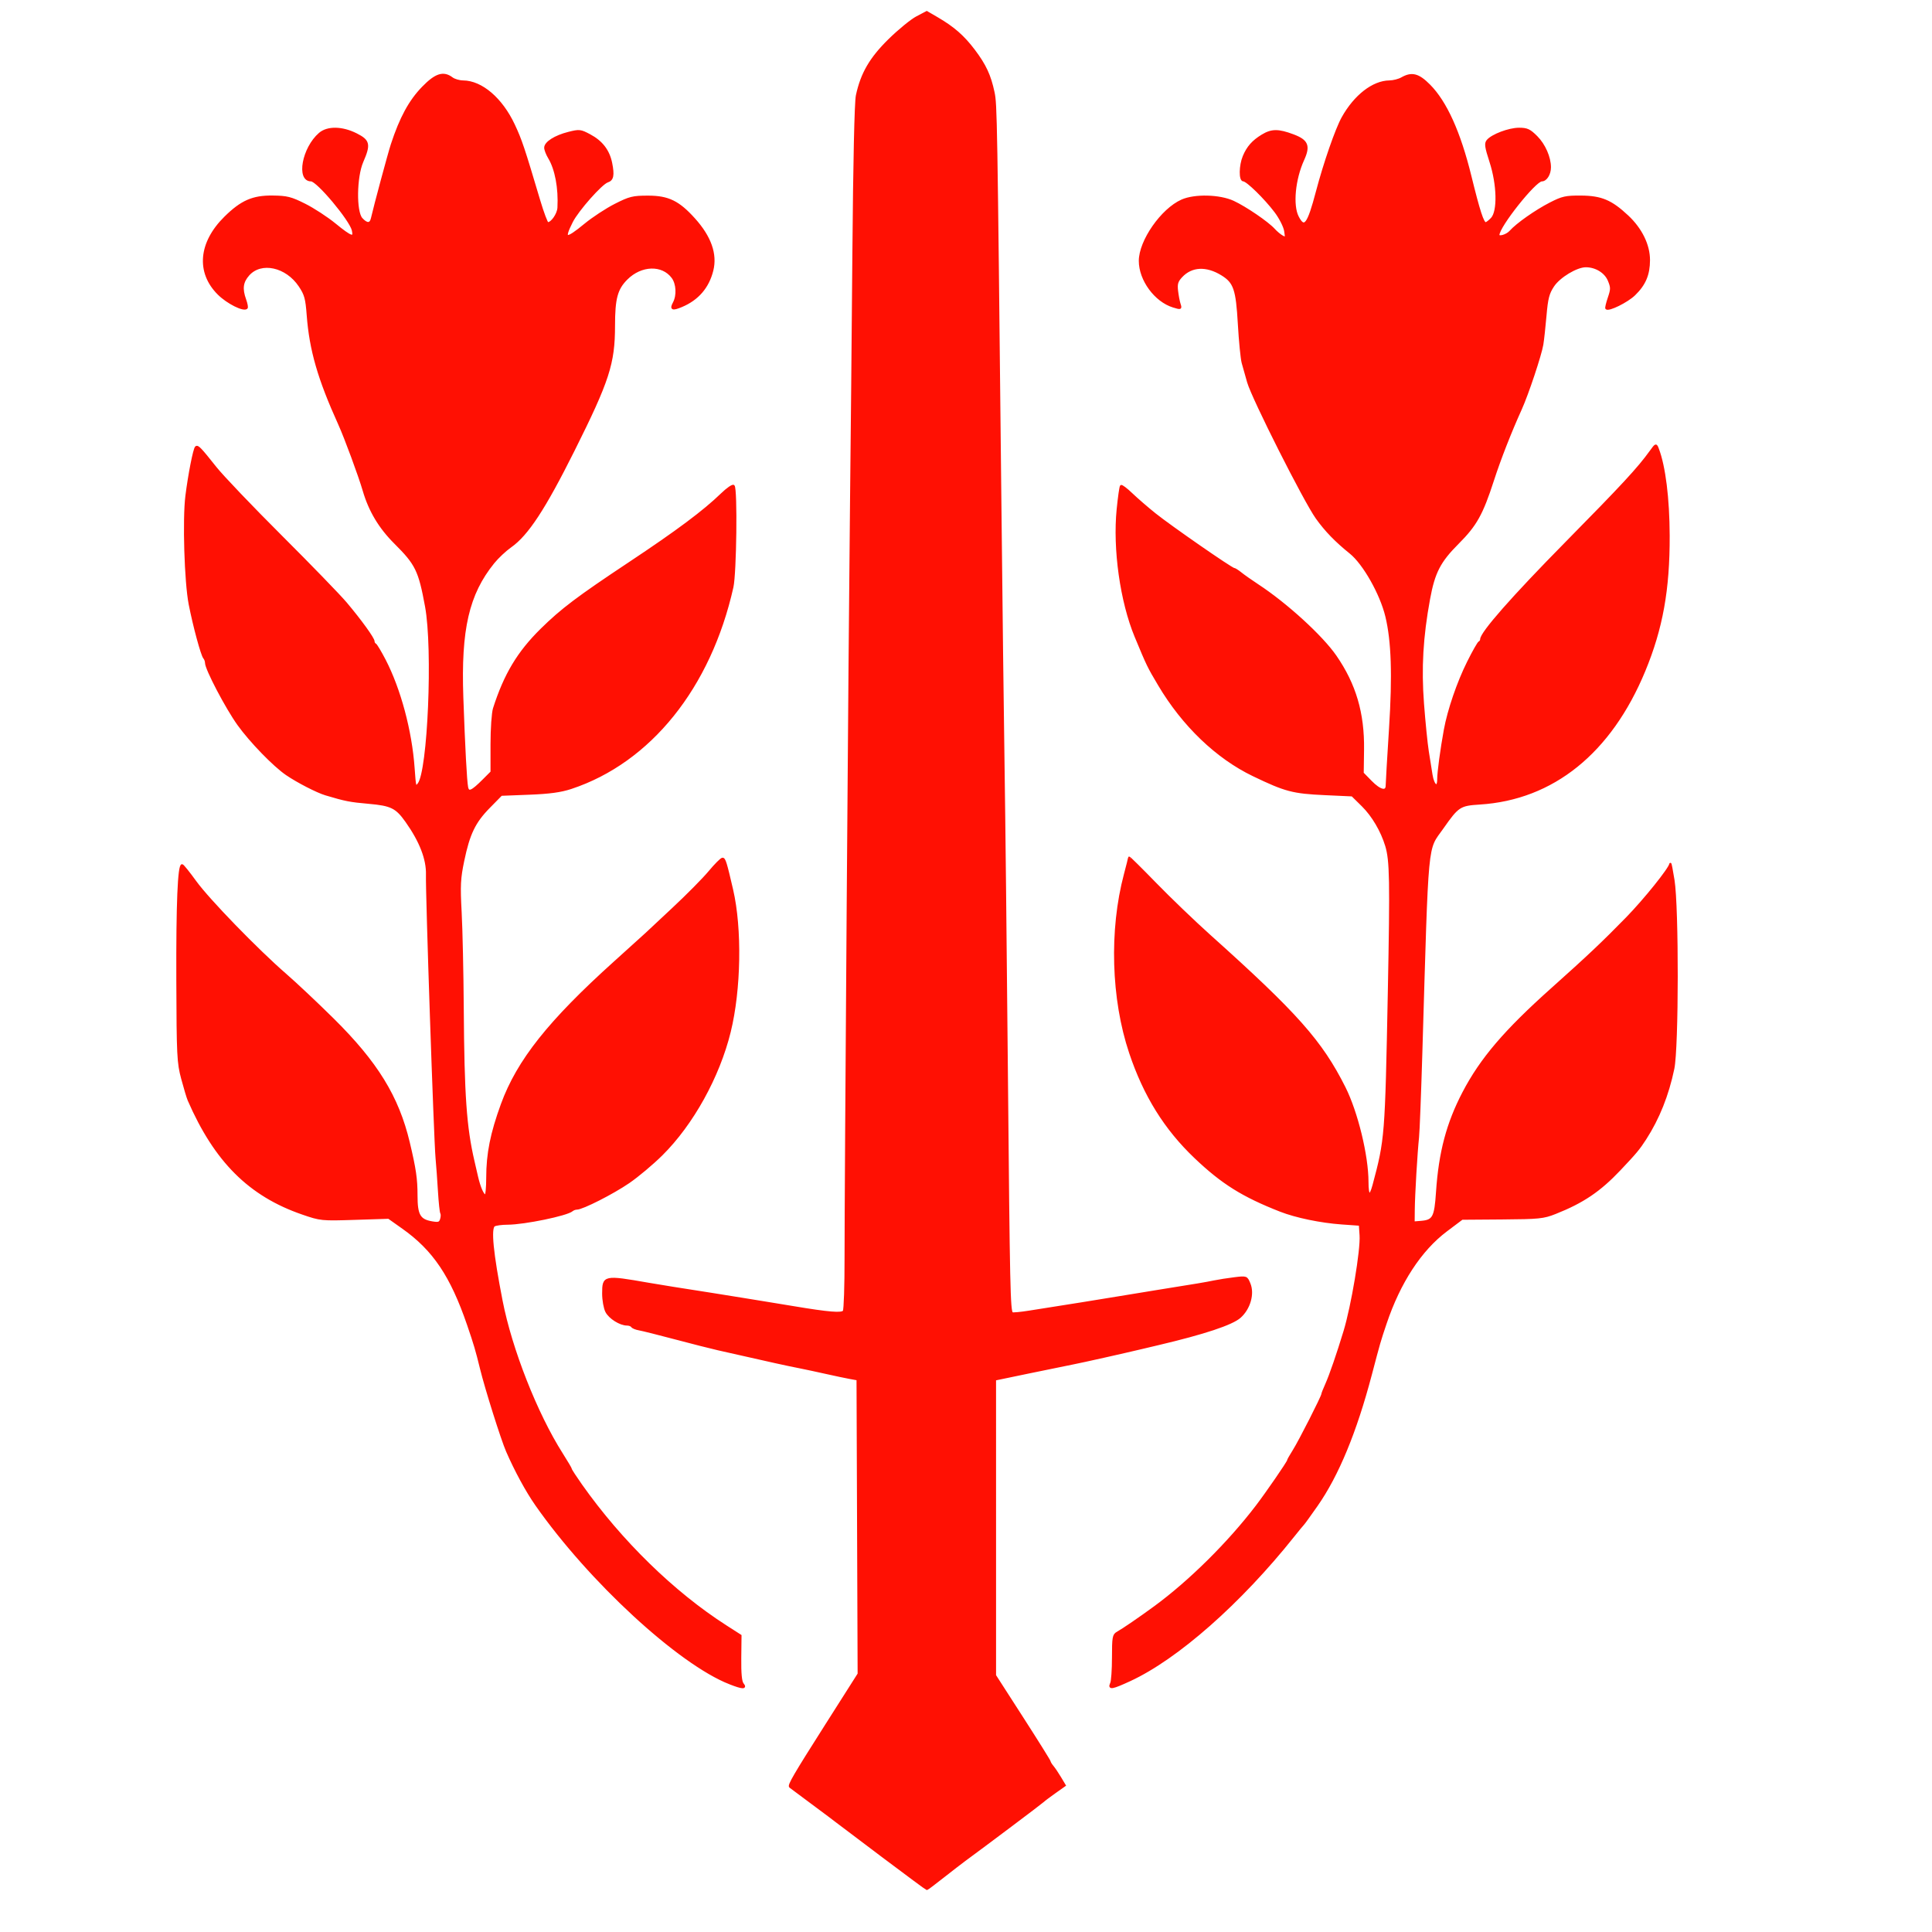 <?xml version="1.0" encoding="UTF-8" standalone="no"?>
<!-- Created with Inkscape (http://www.inkscape.org/) -->

<svg
   version="1.1"
   id="svg1"
   width="900"
   height="900"
   viewBox="0 0 900 900"
   sodipodi:docname="Danske_taler.svg"
   inkscape:version="1.4 (86a8ad7, 2024-10-11)"
   xmlns:inkscape="http://www.inkscape.org/namespaces/inkscape"
   xmlns:sodipodi="http://sodipodi.sourceforge.net/DTD/sodipodi-0.dtd"
   xmlns="http://www.w3.org/2000/svg"
   xmlns:svg="http://www.w3.org/2000/svg">
  <defs
     id="defs1" />
  <sodipodi:namedview
     id="namedview1"
     pagecolor="#ffffff"
     bordercolor="#000000"
     borderopacity="0.25"
     inkscape:showpageshadow="2"
     inkscape:pageopacity="0.0"
     inkscape:pagecheckerboard="0"
     inkscape:deskcolor="#d1d1d1"
     showgrid="false"
     inkscape:zoom="0.86888889"
     inkscape:cx="450"
     inkscape:cy="449.42455"
     inkscape:window-width="1920"
     inkscape:window-height="1027"
     inkscape:window-x="-8"
     inkscape:window-y="-8"
     inkscape:window-maximized="1"
     inkscape:current-layer="g1" />
  <g
     inkscape:groupmode="layer"
     inkscape:label="Image"
     id="g1">
    <path
       style="fill:#ff1003;fill-opacity:1;stroke:#ff1003"
       d="m 411.5,864.967 c -11,-8.261 -20.684,-15.571 -21.52,-16.243 -0.836,-0.673 -6.011,-4.554 -11.5,-8.626 -5.489,-4.071 -10.165,-7.557 -10.392,-7.746 -0.81,-0.674 1.95,-5.402 16.836,-28.83 l 15.09,-23.75 -0.257,-68.619 L 399.5,642.534 396,641.899 c -1.925,-0.349 -6.875,-1.391 -11,-2.316 -4.125,-0.925 -9.75,-2.129 -12.5,-2.676 -7.097,-1.411 -9.894,-2.028 -38,-8.39 -3.3,-0.747 -12.3,-3.033 -20,-5.079 -7.7,-2.047 -15.243,-3.934 -16.762,-4.195 -1.519,-0.26 -3.008,-0.871 -3.309,-1.358 -0.301,-0.487 -1.351,-0.885 -2.334,-0.885 -3.172,0 -8.087,-3.085 -9.611,-6.032 C 281.668,609.39 281,605.618 281,602.585 c 0,-8.081 0.385,-8.165 21,-4.553 3.025,0.53 8.2,1.383 11.5,1.896 10.815,1.681 26.893,4.234 32.5,5.159 3.025,0.499 8.2,1.342 11.5,1.872 3.3,0.531 8.7,1.417 12,1.969 16.675,2.792 22.75,3.285 23.611,1.913 0.464,-0.738 0.83,-11.917 0.814,-24.842 -0.038,-30.188 1.86,-292.1 2.558,-353 0.293,-25.575 0.783,-77.325 1.089,-115 0.346,-42.659 0.96,-70.386 1.626,-73.5 2.189,-10.234 6.316,-17.335 15.068,-25.926 4.529,-4.446 10.311,-9.173 12.848,-10.505 l 4.613,-2.421 4.887,2.848 c 7.551,4.401 12.186,8.463 17.12,15.002 5.169,6.851 7.404,11.657 9.066,19.5 1.209,5.704 1.284,10.16 3.106,183.5 0.549,52.25 1.258,111.425 1.576,131.5 0.318,20.075 1.013,84.2 1.545,142.5 0.906,99.326 1.137,109.996 2.404,111.263 0.271,0.271 3.997,-0.073 8.281,-0.764 9.681,-1.561 15.937,-2.552 24.289,-3.849 3.575,-0.555 10.775,-1.726 16,-2.603 5.225,-0.877 13.775,-2.276 19,-3.11 19.003,-3.033 22.571,-3.633 26.5,-4.451 2.2,-0.458 6.515,-1.135 9.589,-1.505 5.585,-0.671 5.59,-0.669 6.924,2.55 1.948,4.702 -0.009,11.552 -4.418,15.469 -3.71,3.296 -16.657,7.594 -38.095,12.648 -2.2,0.519 -5.575,1.319 -7.5,1.778 -8.832,2.107 -27.936,6.384 -32,7.165 -2.475,0.475 -11.7,2.361 -20.5,4.192 l -16,3.328 V 711.555 780.5 l 12.75,19.819 c 7.013,10.9 12.75,20.09 12.75,20.421 0,0.331 0.601,1.313 1.335,2.181 0.734,0.868 2.302,3.195 3.484,5.171 l 2.149,3.592 -4.734,3.356 c -2.604,1.846 -4.959,3.624 -5.234,3.951 -0.42,0.499 -27.764,21.055 -36.593,27.509 -1.505,1.1 -6.025,4.588 -10.045,7.75 -4.02,3.163 -7.434,5.747 -7.586,5.743 C 431.624,879.99 422.5,873.228 411.5,864.967 Z M 340,784.143 C 316.303,774.859 274.657,736.461 249.824,701 c -4.435,-6.333 -9.634,-15.893 -13.596,-25 -2.414,-5.548 -9.828,-29.068 -12.136,-38.5 -2.101,-8.587 -2.911,-11.326 -6.057,-20.5 -7.779,-22.681 -15.965,-34.849 -30.256,-44.976 l -6.721,-4.763 -15.782,0.504 c -15.515,0.495 -15.928,0.453 -24.375,-2.458 -24.653,-8.498 -40.589,-24.381 -52.982,-52.806 -0.48,-1.1 -1.836,-5.6 -3.013,-10 -1.997,-7.461 -2.15,-10.56 -2.273,-46 -0.123,-35.445 0.625,-53.586 2.203,-53.437 0.366,0.035 3.14,3.488 6.165,7.674 6.103,8.446 28.857,31.898 42,43.288 4.675,4.052 14.575,13.371 22,20.709 20.492,20.253 30.325,36.228 35.389,57.493 2.926,12.287 3.611,16.973 3.611,24.711 0,9.122 1.366,11.501 7.173,12.495 3.112,0.532 3.771,0.32 4.315,-1.394 0.353,-1.112 0.404,-2.407 0.113,-2.877 -0.291,-0.471 -0.782,-5.087 -1.091,-10.259 -0.309,-5.172 -0.813,-12.103 -1.119,-15.403 -0.813,-8.761 -4.705,-123.671 -4.471,-132 0.203,-7.239 -3.021,-15.595 -9.6,-24.876 -4.661,-6.575 -7.028,-7.743 -17.571,-8.67 -8.738,-0.769 -10.82,-1.178 -20.046,-3.938 -3.985,-1.192 -13.104,-5.887 -18.202,-9.371 C 127.612,356.62 116.702,345.37 111.055,337.5 105.5,329.757 96,311.646 96,308.798 96,308.029 95.619,306.973 95.154,306.45 94.055,305.216 90.393,291.689 88.4,281.5 86.372,271.132 85.483,241.963 86.861,231 c 1.248,-9.93 3.568,-21.762 4.437,-22.631 0.77,-0.77 1.933,0.441 9.124,9.497 3.217,4.051 16.963,18.451 30.546,32 C 144.551,263.415 158.13,277.425 161.144,281 167.993,289.126 174,297.444 174,298.801 c 0,0.568 0.348,1.183 0.774,1.366 0.425,0.183 2.408,3.483 4.406,7.333 7.033,13.553 12.257,33.058 13.468,50.289 0.642,9.139 0.74,9.45 2.353,7.457 4.741,-5.855 7.152,-62.905 3.498,-82.76 -3.085,-16.759 -4.534,-19.729 -14.428,-29.576 -7.17,-7.136 -11.859,-14.969 -14.612,-24.411 -1.98,-6.793 -8.547,-24.595 -11.379,-30.846 -9.614,-21.222 -13.475,-34.585 -14.706,-50.891 -0.587,-7.772 -1.1,-9.621 -3.777,-13.618 -6.169,-9.21 -17.963,-11.777 -23.848,-5.191 -2.994,3.35 -3.42,6.551 -1.558,11.7 0.655,1.813 0.97,3.518 0.699,3.789 -1.374,1.374 -8.883,-2.391 -13.071,-6.554 -10.08,-10.021 -8.873,-23.835 3.114,-35.634 7.584,-7.466 12.845,-9.772 22.058,-9.67 6.687,0.074 8.522,0.535 14.96,3.756 4.036,2.019 10.361,6.144 14.054,9.166 7.624,6.237 9.332,6.796 8.395,2.744 C 163.278,102.392 147.861,84 144.913,84 c -6.509,0 -3.727,-15.051 4.015,-21.714 3.646,-3.138 10.423,-3.032 16.99,0.267 5.967,2.997 6.34,4.678 2.832,12.762 -3.083,7.105 -3.293,23.319 -0.345,26.579 2.466,2.727 4.232,2.675 4.875,-0.143 1.37,-6.001 7.888,-30.197 9.279,-34.442 4.067,-12.412 8.349,-20.283 14.448,-26.558 5.992,-6.163 9.569,-7.294 13.551,-4.282 1.068,0.808 3.409,1.483 5.202,1.5 8.579,0.084 17.868,8.043 23.581,20.206 3.291,7.006 4.528,10.692 11.779,35.076 1.758,5.912 3.575,10.75 4.038,10.75 1.928,0 4.854,-4.228 5.016,-7.25 0.49,-9.098 -1.174,-17.978 -4.357,-23.25 -0.996,-1.65 -1.813,-3.757 -1.815,-4.682 -0.005,-2.385 4.601,-5.318 10.822,-6.889 5.048,-1.275 5.561,-1.221 9.843,1.051 5.612,2.977 8.843,7.177 10.017,13.02 1.131,5.631 0.707,7.741 -1.711,8.508 -2.838,0.901 -13.839,13.316 -16.578,18.708 -4.362,8.589 -2.921,8.911 6.205,1.383 3.601,-2.97 9.902,-7.103 14.002,-9.184 6.738,-3.42 8.206,-3.784 15.274,-3.784 9.394,0 14.222,2.347 21.517,10.461 7.458,8.295 10.281,16.292 8.414,23.837 -1.952,7.89 -6.778,13.488 -14.357,16.655 -4.233,1.769 -5.058,1.418 -3.501,-1.49 1.849,-3.455 1.558,-8.938 -0.631,-11.888 -4.737,-6.384 -14.684,-6.077 -21.422,0.661 -4.681,4.681 -5.884,9.145 -5.89,21.867 -0.01,17.59 -2.611,25.613 -18.834,58.083 -13.574,27.168 -21.508,39.265 -29.366,44.771 -2.425,1.699 -6.013,5.074 -7.974,7.5 -11.821,14.623 -15.608,31.035 -14.491,62.789 0.816,23.202 1.666,39.086 2.242,41.893 0.576,2.807 2.264,2.071 7.667,-3.346 l 3.75,-3.759 v -13.012 c 0,-7.157 0.515,-14.619 1.144,-16.583 5.084,-15.865 11.269,-26.178 22.091,-36.839 9.423,-9.282 16.917,-14.937 40.919,-30.88 22.399,-14.878 34.726,-24.081 43.073,-32.158 2.6,-2.516 5.075,-4.227 5.5,-3.802 1.37,1.369 0.895,40.562 -0.571,47.107 -10.452,46.667 -38.34,81.383 -75.156,93.558 -4.77,1.577 -9.96,2.285 -19.5,2.658 l -13,0.508 -5.671,5.771 c -6.82,6.939 -9.434,12.351 -12.062,24.974 -1.723,8.275 -1.882,11.443 -1.208,24.032 0.427,7.975 0.868,28.106 0.979,44.735 0.273,40.601 1.311,55.39 5.004,71.265 0.32,1.375 1.046,4.525 1.613,7 1.221,5.327 2.859,9 4.015,9 0.457,0 0.831,-3.791 0.831,-8.424 0,-11.127 1.887,-20.578 6.805,-34.076 7.415,-20.353 22.041,-38.776 52.695,-66.375 7.7,-6.932 14.225,-12.834 14.5,-13.115 0.275,-0.281 5.9,-5.541 12.5,-11.689 6.6,-6.148 14.25,-13.886 17,-17.194 2.75,-3.308 5.477,-6.04 6.061,-6.071 0.965,-0.051 1.54,1.81 4.462,14.444 4.195,18.136 3.713,46.53 -1.123,66.176 -5.159,20.958 -17.339,42.936 -31.678,57.163 -4.247,4.214 -11.159,10.016 -15.358,12.893 C 285.424,555.828 271.296,563 268.696,563 c -0.713,0 -1.723,0.374 -2.246,0.831 -2.349,2.056 -22.225,6.16 -29.95,6.184 -2.75,0.009 -5.596,0.393 -6.325,0.855 -2.016,1.278 -0.873,12.877 3.464,35.129 4.408,22.618 16.251,52.693 28.061,71.26 2.365,3.718 4.3,7.012 4.3,7.321 0,0.308 2.122,3.566 4.715,7.24 18.511,26.223 42.984,50.103 67.359,65.726 l 6.859,4.396 -0.119,10.492 c -0.082,7.189 0.282,10.975 1.156,12.028 1.73,2.084 -0.081,1.987 -5.97,-0.32 z M 517.643,784.25 c 0.471,-0.963 0.857,-6.426 0.857,-12.14 0,-9.354 0.2,-10.501 2,-11.5 2.582,-1.432 10.517,-6.867 17.5,-11.984 16.223,-11.889 34.362,-29.846 47.394,-46.919 C 590.128,695.505 600,681.163 600,680.487 c 0,-0.29 1.206,-2.431 2.679,-4.757 C 605.376,671.474 616,650.583 616,649.539 c 0,-0.308 0.855,-2.468 1.9,-4.8 1.861,-4.151 5.246,-13.983 8.449,-24.536 3.579,-11.792 7.952,-37.891 7.49,-44.703 l -0.339,-5 -8.5,-0.599 c -9.671,-0.681 -21.318,-3.098 -28.5,-5.913 -17.575,-6.89 -27.099,-12.849 -39.701,-24.842 -13.995,-13.318 -23.632,-28.808 -30.303,-48.706 -8.409,-25.081 -9.342,-57.162 -2.42,-83.172 1.059,-3.977 1.925,-7.454 1.925,-7.726 0,-0.272 5.513,5.173 12.25,12.101 6.737,6.927 18.088,17.829 25.222,24.226 40.62,36.42 52.041,49.29 62.849,70.823 C 632.064,518.135 637,538.433 637,550.608 c 0,6.815 1.267,7.515 2.855,1.578 5.732,-21.419 5.823,-22.566 7.146,-90.186 1.015,-51.891 0.849,-61.165 -1.218,-68 -2.104,-6.959 -6.291,-14.076 -11.026,-18.741 L 629.928,370.5 617.214,369.916 c -14.959,-0.687 -18.351,-1.58 -33.342,-8.784 C 566.846,352.951 551.12,337.873 539.928,319 c -5.1,-8.601 -5.212,-8.831 -10.894,-22.5 -6.745,-16.226 -10.2,-40.741 -8.351,-59.27 0.564,-5.649 1.259,-10.505 1.546,-10.792 0.287,-0.287 2.482,1.362 4.877,3.664 2.396,2.302 7.29,6.537 10.875,9.411 7.212,5.782 35.603,25.474 36.776,25.509 0.409,0.012 1.868,0.931 3.243,2.041 1.375,1.11 4.948,3.625 7.941,5.587 13.298,8.722 29.788,23.785 36.195,33.063 9.07,13.133 13.022,26.567 12.791,43.476 l -0.15,10.997 3.815,3.907 c 4.23,4.332 7.409,5.121 7.409,1.841 0,-1.136 0.7,-13.066 1.555,-26.511 1.592,-25.019 1.072,-40.801 -1.722,-52.352 C 643.293,276.572 635.342,262.524 629.097,257.5 622.302,252.034 617.56,247.137 613.355,241.245 607.73,233.361 583.665,185.657 581.451,178 c -0.875,-3.025 -2.016,-7.075 -2.537,-9 -0.52,-1.925 -1.321,-10.066 -1.779,-18.09 -0.924,-16.178 -2.034,-19.438 -7.85,-23.039 -7.271,-4.502 -14.265,-4.155 -18.99,0.944 -1.998,2.156 -2.373,3.406 -1.999,6.669 0.253,2.209 0.785,5 1.182,6.203 0.694,2.102 0.581,2.144 -2.903,1.075 C 538.209,140.194 531,130.372 531,121.541 c 0,-9.287 10.219,-23.957 19.582,-28.112 5.959,-2.645 17.571,-2.361 23.918,0.584 5.742,2.664 16.065,9.711 18.989,12.961 1.094,1.216 2.849,2.671 3.9,3.234 1.761,0.943 1.864,0.732 1.308,-2.689 -0.331,-2.042 -2.369,-6.052 -4.53,-8.914 -4.783,-6.335 -13.207,-14.576 -14.916,-14.592 -1.716,-0.016 -1.616,-6.894 0.162,-11.14 1.818,-4.342 4.231,-7.077 8.588,-9.732 4.373,-2.665 7.463,-2.687 14.363,-0.106 6.634,2.482 7.631,4.893 4.693,11.344 -4.153,9.117 -5.309,21.298 -2.53,26.671 3.125,6.043 4.904,3.711 8.981,-11.773 3.499,-13.289 9.016,-29.172 11.97,-34.456 C 631.189,44.6 639.649,38.047 647.239,37.965 649.033,37.945 651.625,37.286 653,36.5 c 4.654,-2.66 7.713,-1.884 12.813,3.25 7.74,7.793 14.092,21.85 19.126,42.323 C 688.983,98.52 690.768,104 692.082,104 c 0.462,0 1.757,-0.985 2.879,-2.189 3.155,-3.387 2.866,-15.791 -0.618,-26.515 -2.213,-6.813 -2.446,-8.468 -1.372,-9.762 C 695.102,62.967 702.958,60 707.627,60 c 3.725,0 4.932,0.559 8.147,3.774 3.629,3.629 6.226,9.535 6.226,14.158 0,3.179 -1.801,6.068 -3.785,6.071 C 715.063,84.007 698,105.489 698,109.452 c 0,1.42 3.898,0.315 5.595,-1.585 3.09,-3.461 11.795,-9.584 18.584,-13.073 5.625,-2.891 7.202,-3.242 14.321,-3.194 9.417,0.064 14.028,2.008 21.63,9.119 6.359,5.948 10.016,13.418 10.005,20.438 -0.011,6.758 -1.959,11.351 -6.809,16.051 -3.343,3.24 -11.953,7.498 -13.015,6.437 -0.208,-0.208 0.312,-2.408 1.155,-4.891 1.378,-4.058 1.377,-4.885 -0.009,-8.202 C 747.853,126.711 743.412,124 738.728,124 c -4.332,0 -12.359,4.843 -15.238,9.194 -2.259,3.413 -2.872,5.779 -3.557,13.715 -0.455,5.275 -1.124,11.391 -1.487,13.591 -0.802,4.866 -6.889,23.127 -10,30 -4.912,10.852 -9.776,23.286 -13,33.234 -5.119,15.795 -7.937,20.847 -16.294,29.214 -8.57,8.581 -11.178,13.627 -13.466,26.052 -3.257,17.688 -4.094,32.185 -2.824,48.873 0.654,8.595 1.655,18.552 2.224,22.127 0.569,3.575 1.351,8.49 1.737,10.921 0.837,5.262 3.175,6.812 3.175,2.105 0,-3.312 1.409,-13.804 3.091,-23.026 1.683,-9.222 6.066,-22.027 10.782,-31.5 2.464,-4.95 4.851,-9.15 5.304,-9.333 0.453,-0.183 0.823,-0.779 0.823,-1.325 0,-3.031 14.601,-19.632 39.439,-44.842 26.58,-26.977 33.8,-34.783 39.515,-42.718 2.437,-3.384 2.461,-3.392 3.333,-1.095 3.106,8.183 4.952,23.026 5.013,40.313 0.088,25.134 -3.179,43.275 -11.348,63.005 -15.743,38.021 -42.57,59.646 -76.649,61.784 -9.297,0.584 -10.177,1.161 -17.318,11.355 -7.623,10.882 -6.865,2.862 -9.896,104.669 -0.57,19.147 -1.264,36.922 -1.543,39.5 -0.748,6.922 -1.921,26.798 -1.988,33.687 l -0.058,6 3.456,-0.282 c 5.839,-0.476 6.693,-2.056 7.482,-13.844 1.243,-18.561 4.823,-32.067 12.292,-46.374 8.201,-15.71 19.354,-28.777 41.269,-48.351 16.696,-14.913 23.848,-21.675 34.881,-32.979 8.275,-8.479 20.006,-23.084 20.216,-25.169 0.055,-0.55 0.712,2.825 1.459,7.5 2.046,12.803 1.981,77.917 -0.089,87.837 -2.571,12.323 -6.896,23.16 -13.041,32.678 -3.036,4.703 -4.469,6.421 -11.927,14.302 -9.352,9.883 -17.147,15.141 -30,20.237 -5.507,2.183 -7.538,2.39 -24.717,2.517 l -18.717,0.138 -7.391,5.563 c -11.943,8.989 -21.795,24.077 -28.228,43.229 -2.843,8.463 -2.872,8.566 -6.859,23.718 -7.037,26.747 -15.412,47.01 -25.236,61.056 -3.164,4.525 -6,8.451 -6.302,8.726 -0.302,0.275 -2.34,2.75 -4.529,5.5 -24.724,31.054 -54.127,56.981 -76.176,67.168 -8.271,3.821 -9.946,4.126 -8.7,1.582 z"
       id="path1" />
  </g>
</svg>
